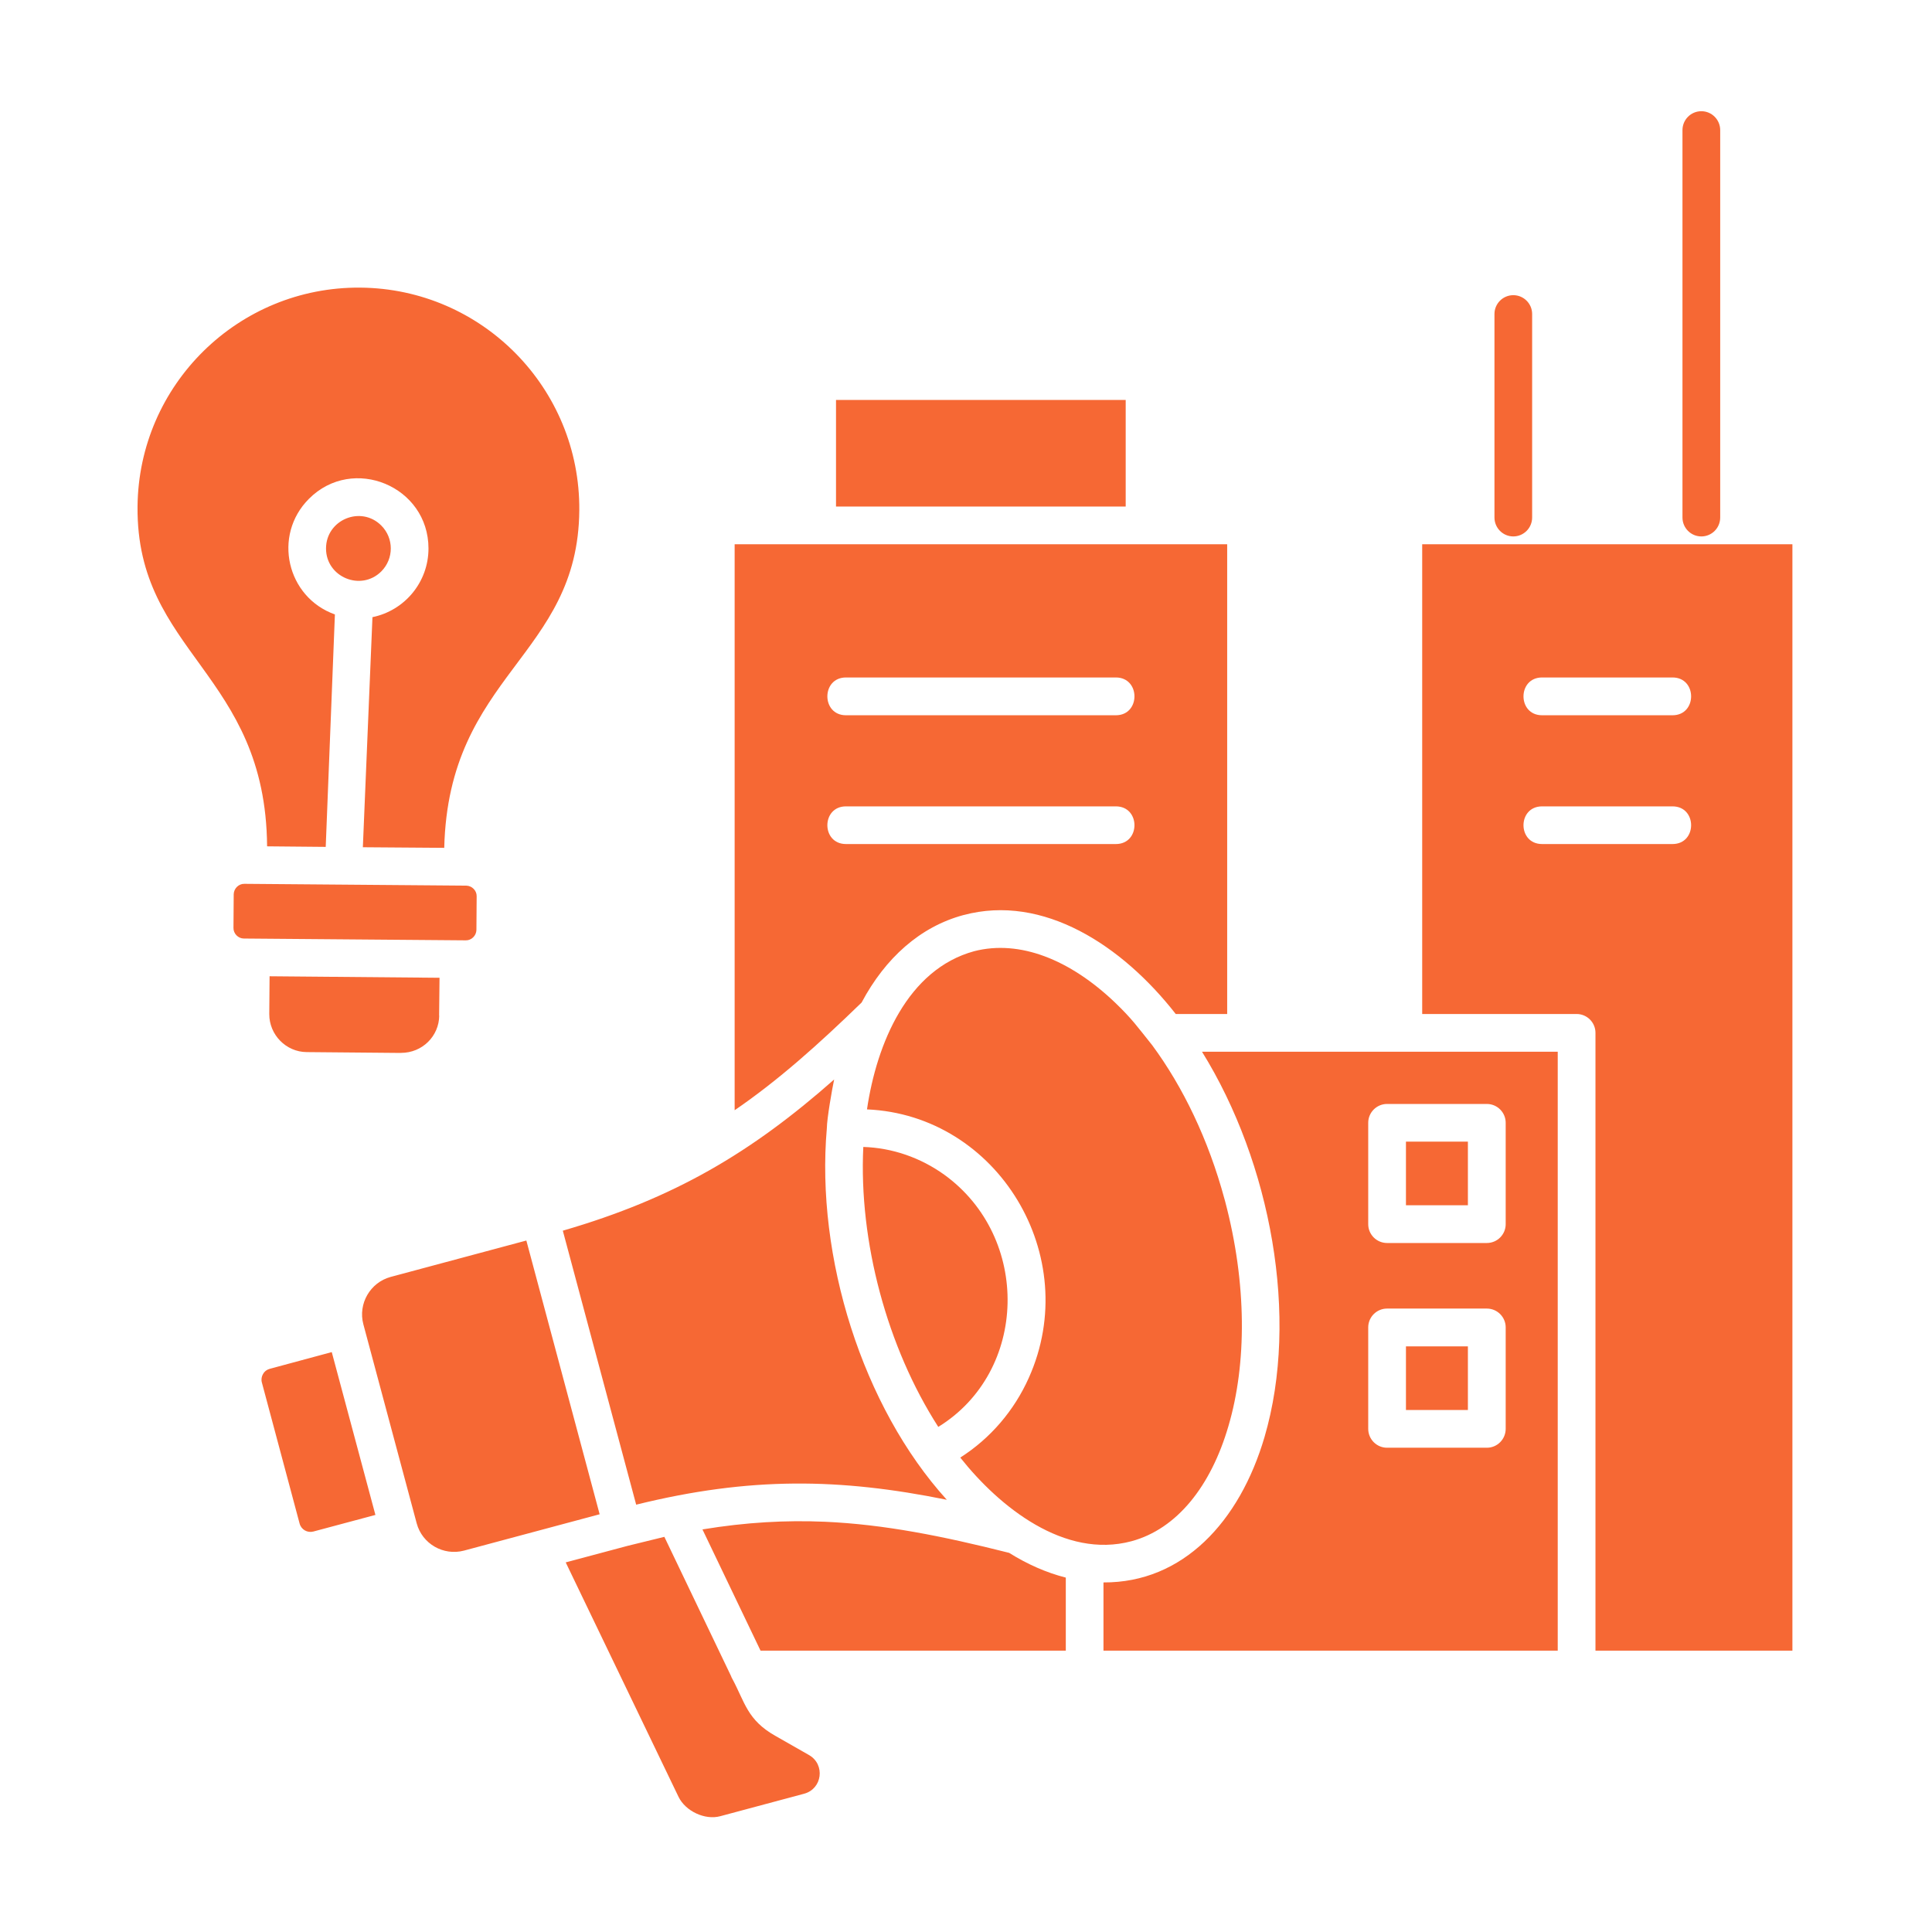 <svg xmlns="http://www.w3.org/2000/svg" width="32" height="32" viewBox="0 0 32 32" fill="none"><g id="Brand"><path id="Vector" d="M13.847 8.39H18.645V6.624H13.847V8.39ZM23.556 16.795H26.114C26.286 16.795 26.426 16.935 26.426 17.107V27.34H29.688V9.015H23.556V16.795ZM14.012 13.98C13.601 13.98 13.601 13.356 14.012 13.356H18.482C18.893 13.356 18.893 13.98 18.482 13.98H14.012ZM14.012 11.847C13.601 11.847 13.601 11.221 14.012 11.221H18.482C18.893 11.221 18.893 11.847 18.482 11.847H14.012ZM25.542 13.98C25.131 13.98 25.131 13.356 25.542 13.356H27.702C28.113 13.356 28.113 13.98 27.702 13.98H25.542ZM25.542 11.847C25.131 11.847 25.131 11.221 25.542 11.221H27.702C28.113 11.221 28.113 11.847 27.702 11.847H25.542ZM24.313 18.909H23.287V19.963H24.313V18.909ZM22.974 18.285H24.627C24.799 18.285 24.939 18.425 24.939 18.597V20.276C24.939 20.448 24.799 20.588 24.627 20.588H22.974C22.802 20.588 22.662 20.448 22.662 20.276V18.597C22.662 18.425 22.802 18.285 22.974 18.285ZM24.313 22.3H23.287V23.354H24.313V22.3ZM22.974 21.674H24.627C24.799 21.674 24.939 21.814 24.939 21.986V23.665C24.939 23.839 24.799 23.979 24.627 23.979H22.974C22.802 23.979 22.662 23.839 22.662 23.665V21.986C22.662 21.814 22.802 21.674 22.974 21.674ZM6.218 25.092L5.495 22.395L4.468 22.672C4.417 22.686 4.379 22.716 4.356 22.759C4.333 22.799 4.324 22.849 4.337 22.897L4.963 25.237C4.99 25.335 5.091 25.393 5.19 25.367L6.218 25.092ZM10.396 25.604L9.37 25.878L11.238 29.76C11.353 29.999 11.677 30.151 11.93 30.082L13.318 29.71C13.621 29.629 13.67 29.227 13.403 29.071L12.84 28.75C12.377 28.488 12.337 28.194 12.133 27.813C12.122 27.797 12.115 27.779 12.108 27.76L11.004 25.455L10.396 25.604ZM8.718 20.547L6.47 21.15C6.132 21.242 5.928 21.593 6.018 21.933L6.902 25.232C6.993 25.57 7.343 25.773 7.685 25.683L9.932 25.081L8.718 20.547ZM17.653 26.13C17.334 26.049 17.018 25.91 16.714 25.72C15.612 25.442 14.649 25.249 13.664 25.205C13.017 25.177 12.358 25.213 11.635 25.332L12.597 27.34H17.653V26.13ZM19.909 17.42C21.051 19.261 21.524 21.821 20.945 23.8C20.532 25.207 19.591 26.217 18.277 26.21V27.34H25.801V17.42C23.838 17.42 21.873 17.42 19.909 17.42ZM15.961 15.156C17.279 14.803 18.587 15.659 19.474 16.795H20.326V9.015H12.168V18.389C12.889 17.895 13.55 17.305 14.271 16.605C14.662 15.87 15.239 15.349 15.959 15.156H15.961ZM15.541 23.634C17.031 22.716 17.078 20.496 15.639 19.456C15.248 19.176 14.783 19.012 14.299 18.997C14.223 20.564 14.693 22.315 15.541 23.634ZM14.36 18.375C16.527 18.469 17.945 20.806 17.04 22.822C16.8 23.359 16.408 23.822 15.905 24.142C16.558 24.966 17.634 25.823 18.739 25.528C19.497 25.324 20.057 24.612 20.346 23.623C20.651 22.589 20.654 21.264 20.291 19.894C20.287 19.884 20.284 19.873 20.282 19.862C20.015 18.873 19.593 18.002 19.085 17.313C18.835 17.001 18.753 16.879 18.467 16.604C17.726 15.897 16.892 15.56 16.135 15.755C15.033 16.056 14.521 17.282 14.36 18.375ZM13.695 18.689C13.697 18.523 13.782 18.038 13.816 17.88C12.445 19.09 11.171 19.847 9.322 20.384L10.537 24.922C12.418 24.458 13.907 24.481 15.682 24.841C14.285 23.302 13.509 20.82 13.695 18.689ZM7.723 14.669L4.047 14.639C3.953 14.637 3.873 14.717 3.871 14.811L3.867 15.369C3.865 15.463 3.945 15.545 4.039 15.545L7.715 15.575C7.809 15.577 7.889 15.497 7.891 15.403L7.895 14.845C7.897 14.75 7.817 14.671 7.723 14.669ZM4.465 16.17L4.46 16.795C4.458 17.139 4.738 17.424 5.08 17.426L6.642 17.44V17.439C6.995 17.439 7.271 17.162 7.275 16.822H7.273L7.28 16.195L4.465 16.17ZM6.316 8.705C5.979 8.367 5.4 8.608 5.4 9.085C5.4 9.56 5.979 9.8 6.316 9.464C6.525 9.253 6.525 8.915 6.316 8.705ZM6.169 10.222L6.01 14.033L7.358 14.043C7.428 11.167 9.576 10.877 9.595 8.452C9.611 6.433 7.987 4.78 5.967 4.764C3.948 4.747 2.295 6.372 2.278 8.392C2.257 10.819 4.401 11.143 4.424 14.018L5.395 14.027L5.547 10.177C4.75 9.894 4.511 8.868 5.117 8.262C5.845 7.532 7.097 8.054 7.097 9.084C7.097 9.641 6.704 10.112 6.169 10.222ZM25.065 8.525V5.154V8.525ZM28.178 8.525V2.108V8.525ZM25.377 8.571C25.377 8.745 25.237 8.885 25.065 8.885C24.893 8.885 24.753 8.745 24.753 8.571V5.201C24.753 5.029 24.893 4.889 25.065 4.889C25.237 4.889 25.377 5.029 25.377 5.201V8.571ZM28.492 8.571C28.492 8.745 28.352 8.885 28.18 8.885C28.007 8.885 27.867 8.745 27.867 8.571V2.156C27.867 1.982 28.007 1.842 28.18 1.842C28.352 1.842 28.492 1.982 28.492 2.156V8.571Z" fill="#F66834"></path></g></svg>